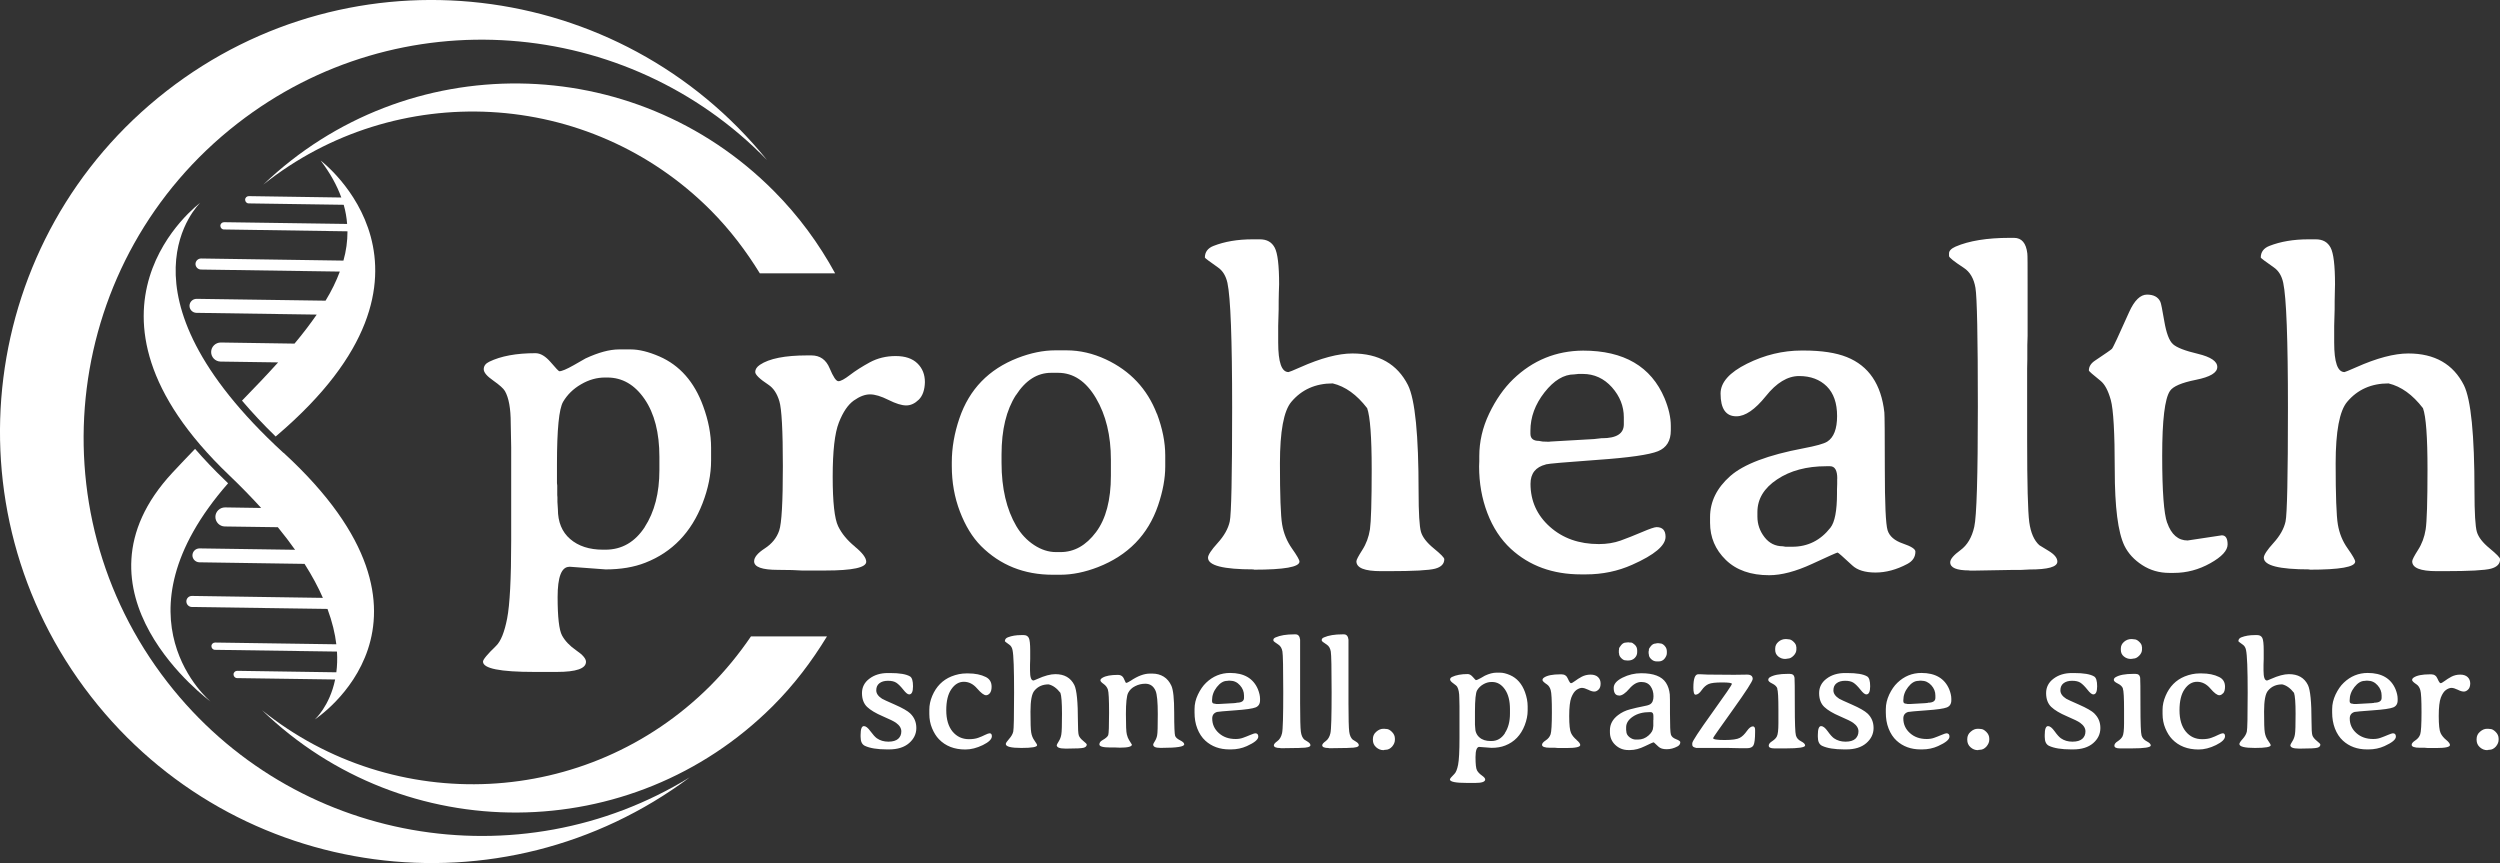<?xml version="1.0" encoding="UTF-8"?>
<svg id="Ebene_1" data-name="Ebene 1" xmlns="http://www.w3.org/2000/svg" xmlns:xlink="http://www.w3.org/1999/xlink" viewBox="0 0 271.38 93.69">
  <rect x="0" y="0" width="271.38" height="93.69" fill="#333333" stroke="none"/>
  <defs>
    <style>
      .cls-1 {
        fill: none;
      }

      .cls-2 {
        fill: #fff;
      }

      .cls-3 {
        clip-path: url(#clippath);
      }
    </style>
    <clipPath id="clippath">
      <rect class="cls-1" width="271.38" height="93.69"/>
    </clipPath>
  </defs>
  <g class="cls-3">
    <path class="cls-2" d="M30.77,49.16c-19.14-17.57-9.04-27.14-9.04-27.14,0,0-15.7,11.58,3.15,29.57,1.29,1.23,2.43,2.41,3.47,3.55l-3.92-.06c-.57,0-1.04.45-1.05,1.02,0,.57.45,1.04,1.02,1.05l5.76.08c.69.84,1.31,1.66,1.87,2.45l-10.37-.15c-.42,0-.76.33-.77.74s.33.76.75.77l11.42.17c.83,1.31,1.49,2.54,1.99,3.69l-14.22-.21c-.33,0-.6.26-.6.59,0,.33.26.6.59.61l14.73.21c.52,1.4.82,2.68.96,3.84l-13.16-.19c-.22,0-.4.17-.4.39,0,.22.17.4.39.4l13.24.19c.05.82.02,1.57-.07,2.25l-10.76-.16c-.22,0-.4.17-.4.39,0,.22.17.4.39.4l10.64.15c-.6,2.91-2.2,4.33-2.2,4.33,0,0,16.5-10.67-3.4-28.94"/>
    <path class="cls-2" d="M29.93,47.38c.05-.04.1-.09.15-.13,20.8-17.73,4.73-29.82,4.73-29.82,1.04,1.37,1.77,2.7,2.24,4.01l-10.04-.15c-.22,0-.4.17-.4.39,0,.22.17.4.39.4l10.31.15c.2.7.32,1.39.37,2.08l-13.36-.19c-.22,0-.4.17-.4.39,0,.22.17.4.39.4l13.41.2c0,1.07-.14,2.12-.44,3.18l-15.45-.23c-.33,0-.6.26-.61.59,0,.33.26.6.59.61l15.08.22c-.39,1.05-.91,2.11-1.55,3.16l-14-.2c-.42,0-.76.33-.77.75,0,.42.33.76.75.77l13.06.19c-.72,1.04-1.52,2.09-2.41,3.15l-8-.12c-.57,0-1.04.45-1.05,1.02s.45,1.04,1.02,1.05l6.25.09c-1.22,1.35-2.54,2.74-3.92,4.15,1.09,1.28,2.3,2.58,3.65,3.89"/>
    <path class="cls-2" d="M21.17,48.73c-.82.85-1.64,1.71-2.45,2.58-12.09,13,4.14,24.84,4.14,24.84,0,0-10.95-9.01,1.9-23.69-.12-.12-.24-.23-.36-.35-1.18-1.13-2.25-2.26-3.22-3.38"/>
    <path class="cls-2" d="M28.44,77.09c15.46,14.94,40.1,14.83,55.41-.41,2.34-2.33,4.28-4.9,5.92-7.6h-8.25c-1.3,1.91-2.78,3.73-4.47,5.42-13.32,13.26-34.3,14.11-48.61,2.59M90.66,29.68c-1.75-3.21-3.96-6.24-6.67-8.96-15.23-15.31-39.88-15.55-55.41-.68,14.36-11.45,35.34-10.5,48.6,2.82,2.08,2.1,3.82,4.4,5.3,6.81h8.18Z"/>
    <path class="cls-2" d="M9.87,75.6c15.69,20.18,44.61,24.01,65,8.78-18.52,11.38-43.04,7.24-56.69-10.32C3.53,55.22,6.92,28.06,25.77,13.41,43.33-.25,68.11,1.78,83.26,17.37,67.25-2.42,38.27-5.83,18.09,9.87-2.33,25.75-6.02,55.18,9.87,75.6"/>
    <path class="cls-2" d="M250.7,61.84c3.3,0,4.96-.29,4.96-.88,0-.18-.27-.65-.82-1.43-.55-.77-.9-1.64-1.06-2.59-.16-.95-.24-3.17-.24-6.64s.42-5.7,1.25-6.68c1.12-1.33,2.62-2,4.49-2,1.37.33,2.61,1.22,3.74,2.69.33.91.49,3.12.49,6.64s-.07,5.69-.2,6.52c-.13.83-.41,1.58-.83,2.23-.42.66-.63,1.07-.63,1.23,0,.72.89,1.07,2.66,1.07h.85c2.7,0,4.38-.09,5.04-.27.66-.18.99-.52.99-1.03,0-.16-.38-.55-1.13-1.17-.76-.62-1.22-1.22-1.39-1.79-.17-.58-.26-2.05-.26-4.41,0-6.12-.38-9.96-1.15-11.52-1.16-2.29-3.17-3.44-6.03-3.44-1.53,0-3.43.5-5.69,1.51-.75.33-1.16.5-1.24.51-.75,0-1.12-1.06-1.12-3.2v-1.81l.05-1.81c0-.6,0-1.2.02-1.81l.02-.9c0-2.05-.16-3.38-.48-3.98-.32-.6-.85-.9-1.6-.9h-.81c-1.61,0-3.02.24-4.22.71-.63.24-.95.67-.95,1.27,0,.05.47.41,1.42,1.07.52.36.86.92,1.02,1.68.34,1.58.51,6.1.51,13.55s-.09,11.57-.26,12.35c-.17.78-.61,1.56-1.31,2.33-.7.77-1.05,1.31-1.05,1.6,0,.85,1.65,1.27,4.96,1.27M235.25,56.76c-.36-1.01-.54-3.44-.54-7.3s.28-6.2.85-7.03c.33-.49,1.26-.89,2.81-1.2,1.55-.31,2.32-.77,2.32-1.39s-.7-1.09-2.1-1.43c-1.4-.33-2.3-.68-2.71-1.05-.41-.37-.72-1.19-.94-2.48-.22-1.29-.36-1.99-.43-2.12-.24-.52-.73-.78-1.45-.78s-1.37.63-1.94,1.9c-1.14,2.56-1.76,3.89-1.87,3.99-.11.11-.72.53-1.84,1.28-.44.29-.66.65-.66,1.07,0,.07.42.44,1.27,1.12.46.37.83,1.07,1.11,2.08.28,1.01.43,3.54.43,7.58s.35,6.79,1.05,8.24c.41.83,1.05,1.53,1.93,2.1.88.57,1.86.85,2.95.85h.49c1.38,0,2.7-.35,3.95-1.05,1.25-.7,1.88-1.38,1.88-2.04s-.21-.99-.63-.99l-3.71.56c-1.02,0-1.77-.64-2.22-1.93M213.79,61.94h.51l4-.07h1l1-.05c2.02,0,3.03-.28,3.03-.86,0-.39-.31-.77-.93-1.15-.62-.38-.96-.59-1.03-.63-.57-.52-.93-1.35-1.09-2.5-.15-1.15-.23-4.13-.23-8.95v-7.74l.02-1v-1.54l.03-1v-5.25c0-2.31,0-3.54-.03-3.69-.13-1.12-.61-1.69-1.44-1.69h-.49c-2.44,0-4.4.32-5.86.95-.47.21-.71.46-.71.73v.29c0,.16.54.59,1.61,1.29.67.44,1.09,1.16,1.26,2.17.17,1.01.26,5.3.26,12.87s-.13,11.93-.39,13.07c-.26,1.15-.76,1.99-1.5,2.53-.74.54-1.11.98-1.11,1.32,0,.59.69.88,2.08.88M188.49,45.19c.96,0,2.02-.73,3.19-2.18,1.16-1.46,2.37-2.19,3.62-2.19s2.25.38,3,1.12c.75.75,1.12,1.82,1.12,3.22s-.36,2.33-1.07,2.78c-.36.23-1.23.47-2.61.73-3.81.72-6.45,1.72-7.91,3-1.46,1.29-2.2,2.77-2.2,4.47v.61c0,1.58.57,2.92,1.71,4.03,1.14,1.11,2.71,1.66,4.71,1.66,1.33,0,2.89-.41,4.66-1.23,1.77-.82,2.69-1.23,2.76-1.23s.59.46,1.59,1.39c.55.52,1.4.78,2.53.78s2.28-.31,3.45-.93c.59-.31.88-.76.88-1.34,0-.28-.45-.57-1.36-.88-.9-.31-1.46-.79-1.66-1.44-.2-.65-.3-2.87-.3-6.65s-.02-5.83-.05-6.14c-.34-3.06-1.7-5.06-4.08-6.01-1.17-.47-2.73-.71-4.69-.71h-.2c-2.05,0-4.03.48-5.94,1.43-1.91.95-2.87,2.03-2.87,3.24,0,1.64.57,2.47,1.71,2.47M199.43,51.95v.59l-.02.59v.44c0,1.87-.24,3.11-.71,3.71-1.08,1.38-2.46,2.07-4.15,2.07h-.73l-.29-.05c-.81,0-1.48-.33-1.99-.99s-.77-1.4-.77-2.23v-.49c0-1.42.71-2.6,2.14-3.55,1.42-.95,3.2-1.43,5.34-1.43h.41c.52,0,.78.45.78,1.34M167.79,50.41c.29-.08,2.17-.24,5.62-.49,3.45-.24,5.64-.56,6.57-.94.93-.38,1.39-1.13,1.39-2.26v-.49c0-.91-.23-1.91-.68-3-1.46-3.45-4.41-5.17-8.84-5.17-2.93.02-5.46,1.05-7.59,3.1-1.01.98-1.88,2.22-2.61,3.74-.72,1.51-1.07,3.05-1.07,4.61v.56l-.02.56c0,1.81.3,3.5.9,5.07.6,1.57,1.45,2.86,2.54,3.87,2.02,1.86,4.56,2.78,7.62,2.78h.54c1.79,0,3.47-.35,5.03-1.05,2.41-1.07,3.61-2.08,3.61-3.03,0-.7-.33-1.05-.98-1.05-.21,0-.74.18-1.58.54-.84.36-1.61.66-2.32.92-.71.25-1.49.38-2.36.38-2.15,0-3.92-.63-5.32-1.88-1.4-1.25-2.1-2.81-2.1-4.66,0-1.12.55-1.82,1.66-2.1M173.92,47.56l-.88.1-4.71.27-.17.02h-.15l-.56-.02s-.15-.02-.39-.07c-.62,0-.93-.26-.93-.78v-.32c0-1.48.51-2.87,1.53-4.17,1.02-1.3,2.1-1.95,3.23-1.95.08,0,.24-.02.46-.05h.46c1.25,0,2.31.49,3.17,1.45.86.97,1.29,2.06,1.29,3.26v.76c0,1.01-.79,1.51-2.37,1.51M136.1,61.84c3.3,0,4.96-.29,4.96-.88,0-.18-.27-.65-.82-1.43-.54-.77-.9-1.64-1.06-2.59-.16-.95-.24-3.17-.24-6.64s.41-5.7,1.24-6.68c1.12-1.33,2.62-2,4.49-2,1.37.33,2.61,1.22,3.74,2.69.32.91.49,3.12.49,6.64s-.07,5.69-.19,6.52c-.13.83-.41,1.58-.83,2.23-.42.66-.64,1.07-.64,1.23,0,.72.89,1.07,2.66,1.07h.85c2.7,0,4.38-.09,5.04-.27.66-.18.99-.52.99-1.03,0-.16-.38-.55-1.14-1.17-.76-.62-1.22-1.22-1.39-1.79-.17-.58-.26-2.05-.26-4.41,0-6.12-.38-9.96-1.15-11.52-1.16-2.29-3.17-3.44-6.03-3.44-1.53,0-3.43.5-5.69,1.51-.75.33-1.16.5-1.25.51-.75,0-1.12-1.06-1.12-3.2v-1.81l.05-1.81c0-.6,0-1.2.02-1.81l.03-.9c0-2.05-.16-3.38-.48-3.98-.32-.6-.85-.9-1.6-.9h-.81c-1.61,0-3.02.24-4.22.71-.63.24-.95.67-.95,1.27,0,.05.47.41,1.42,1.07.52.36.86.92,1.03,1.68.34,1.58.51,6.1.51,13.55s-.09,11.57-.26,12.35c-.17.78-.61,1.56-1.31,2.33-.7.77-1.05,1.31-1.05,1.6,0,.85,1.65,1.27,4.96,1.27"/>
    <path class="cls-2" d="M125.58,44.92c-1.04-2.7-2.89-4.67-5.54-5.91-1.4-.65-2.82-.98-4.27-.98h-1.22c-1.3,0-2.66.28-4.08.83-3.14,1.22-5.25,3.4-6.32,6.54-.55,1.61-.83,3.21-.83,4.78v.42c0,1.74.29,3.39.88,4.93s1.35,2.79,2.29,3.74c2.08,2.08,4.68,3.12,7.79,3.12h.81c1.32,0,2.68-.28,4.1-.83,3.25-1.27,5.43-3.5,6.52-6.69.52-1.53.78-2.94.78-4.22v-1.22c0-1.42-.3-2.92-.9-4.52M110.29,42.89c1.04-1.61,2.31-2.42,3.81-2.42h.76c1.66,0,3.03.92,4.11,2.75,1.08,1.83,1.62,4.06,1.62,6.68v1.73c0,2.65-.54,4.7-1.62,6.14-1.08,1.44-2.36,2.16-3.85,2.16h-.49c-.8,0-1.59-.25-2.37-.76-.78-.51-1.42-1.19-1.93-2.05-1.07-1.82-1.61-4.12-1.61-6.88v-.9c0-2.69.52-4.83,1.56-6.45M92.8,59.33c-.82-.67-1.43-1.4-1.82-2.21-.39-.81-.59-2.6-.59-5.37s.22-4.74.67-5.88c.45-1.15.99-1.94,1.62-2.39.64-.45,1.22-.67,1.76-.67s1.2.2,2,.6c.8.4,1.44.6,1.93.6s.94-.21,1.37-.63c.42-.42.64-1.06.66-1.9,0-.83-.27-1.51-.82-2.04-.55-.53-1.33-.79-2.36-.79s-1.96.23-2.8.68c-.84.46-1.55.91-2.15,1.37s-1.01.68-1.26.68-.56-.47-.95-1.4c-.39-.94-1.05-1.4-1.98-1.4h-.46c-2.41,0-4.12.34-5.13,1.02-.34.23-.51.49-.51.78s.48.76,1.44,1.39c.54.36.93.95,1.18,1.78.25.83.38,3.18.38,7.06s-.13,6.21-.4,6.99c-.27.79-.79,1.43-1.56,1.93-.77.5-1.16.96-1.16,1.4,0,.62.86.93,2.59.93l1.54.02,1.03.05h2.59c2.94,0,4.42-.32,4.42-.95,0-.42-.41-.97-1.23-1.64M61.83,61.52l3.91.29c1.64,0,3.08-.24,4.32-.73,2.91-1.14,4.98-3.29,6.2-6.44.62-1.6.93-3.15.93-4.66v-1.37c0-1.47-.29-2.97-.86-4.52-.96-2.64-2.55-4.44-4.76-5.4-1.16-.5-2.19-.76-3.1-.76h-1.27c-1.03,0-2.24.33-3.64.98-.05.03-.47.27-1.26.72-.79.45-1.32.67-1.58.67-.07,0-.38-.32-.94-.98-.56-.65-1.11-.98-1.65-.98-2.08,0-3.76.31-5.03.93-.39.19-.59.46-.59.81s.34.75,1.03,1.23c.68.48,1.11.86,1.27,1.14.42.73.63,1.9.63,3.49l.05,2.61v10.13c0,4.15-.15,6.97-.44,8.46-.29,1.49-.69,2.48-1.2,2.97-.94.91-1.42,1.48-1.42,1.71,0,.75,1.86,1.12,5.57,1.12h2.44c2.12,0,3.17-.37,3.17-1.1,0-.34-.35-.76-1.06-1.24-.71-.49-1.22-1.03-1.54-1.62-.32-.59-.48-1.99-.48-4.17s.42-3.28,1.27-3.28M70,57.2c-1.07,1.64-2.49,2.47-4.29,2.47h-.24c-1.5,0-2.69-.39-3.58-1.16-.89-.77-1.33-1.85-1.33-3.24,0-.16-.02-.42-.05-.78v-.51l-.02-.24v-1.03l-.03-.27v-2.07c0-3.74.22-6,.67-6.76.45-.76,1.09-1.4,1.94-1.89.85-.5,1.72-.74,2.61-.74h.24c1.63,0,2.98.78,4.05,2.34,1.07,1.56,1.61,3.65,1.61,6.28v1.44c0,2.47-.53,4.53-1.6,6.18"/>
    <path class="cls-2" d="M270.04,81.41l.19-.02c.26,0,.49-.12.7-.35.2-.24.3-.48.3-.74v-.12c0-.28-.11-.52-.32-.73-.21-.21-.41-.32-.61-.32-.04,0-.1,0-.18-.02h-.15c-.26,0-.51.1-.76.32-.25.21-.37.48-.37.8v.08c0,.33.12.6.36.81.24.21.5.31.79.31h.04ZM265.55,80.33c-.28-.23-.49-.48-.62-.76-.13-.27-.2-.89-.2-1.84s.08-1.62.23-2.01c.15-.39.34-.67.55-.82s.42-.23.6-.23.41.07.68.2c.27.14.49.2.66.2s.32-.07.47-.22c.15-.14.22-.36.23-.65,0-.28-.09-.52-.28-.7-.19-.18-.46-.27-.81-.27s-.67.08-.96.23c-.29.16-.53.31-.74.47s-.35.23-.43.23-.19-.16-.33-.48c-.13-.32-.36-.48-.68-.48h-.16c-.82,0-1.41.12-1.75.35-.12.08-.17.17-.17.27s.16.26.49.48c.18.12.32.33.4.61.09.28.13,1.09.13,2.41s-.05,2.12-.14,2.39c-.09.27-.27.49-.53.66-.26.17-.4.33-.4.48,0,.21.3.32.89.32h.53s.35.03.35.03h.88c1.01,0,1.51-.11,1.51-.33,0-.14-.14-.33-.42-.56M255.62,77.28c.1-.03.74-.08,1.92-.17,1.18-.08,1.93-.19,2.25-.32.32-.13.48-.39.48-.77v-.17c0-.31-.08-.65-.23-1.03-.5-1.18-1.51-1.77-3.02-1.77-1,0-1.87.36-2.6,1.06-.35.33-.64.76-.89,1.28-.24.52-.37,1.04-.37,1.58v.38c0,.62.1,1.2.3,1.73.21.54.5.98.87,1.32.69.63,1.56.95,2.61.95h.18c.61,0,1.19-.12,1.72-.36.82-.37,1.24-.71,1.24-1.03,0-.24-.11-.36-.33-.36-.07,0-.25.06-.54.18-.29.12-.55.23-.79.31-.24.09-.51.13-.81.13-.73,0-1.34-.21-1.82-.64-.48-.43-.72-.96-.72-1.59,0-.38.19-.62.57-.72M257.72,76.3l-.3.03-1.61.09h-.06s-.05,0-.05,0h-.19s-.05-.02-.13-.03c-.21,0-.32-.09-.32-.27v-.11c0-.51.17-.98.52-1.43.35-.44.72-.67,1.11-.67.03,0,.08,0,.16-.02h.16c.43,0,.79.17,1.08.5.3.33.44.7.44,1.11v.26c0,.34-.27.52-.81.52M244.79,81.19c1.13,0,1.7-.1,1.7-.3,0-.06-.09-.22-.28-.49-.19-.26-.31-.56-.36-.88-.06-.33-.08-1.08-.08-2.27s.14-1.95.43-2.28c.38-.46.9-.68,1.54-.68.47.11.89.42,1.28.92.11.31.17,1.07.17,2.27s-.02,1.94-.07,2.23c-.04.28-.14.54-.28.76-.14.23-.22.37-.22.42,0,.24.3.37.91.37h.29c.92,0,1.5-.03,1.72-.09.23-.06.34-.18.34-.35,0-.06-.13-.19-.39-.4-.26-.21-.42-.42-.48-.61-.06-.2-.09-.7-.09-1.51,0-2.09-.13-3.41-.39-3.94-.39-.79-1.08-1.18-2.06-1.18-.52,0-1.17.17-1.95.52-.26.11-.4.17-.43.17-.26,0-.38-.36-.38-1.09v-.62l.02-.62c0-.2,0-.41,0-.62v-.31c0-.7-.05-1.16-.15-1.36-.11-.21-.29-.31-.55-.31h-.28c-.55,0-1.03.08-1.44.24-.22.08-.33.23-.33.43,0,.02.16.14.48.37.18.12.3.32.35.58.12.54.18,2.08.18,4.63s-.03,3.96-.09,4.22c-.06.27-.21.53-.45.8-.24.26-.36.45-.36.55,0,.29.57.43,1.7.43M241.33,75.26c.13-.15.2-.39.2-.71,0-.5-.21-.85-.64-1.06-.52-.26-1.16-.39-1.91-.39h-.19c-.55,0-1.09.11-1.64.33-.95.39-1.64,1.09-2.07,2.1-.22.52-.33,1.02-.33,1.5v.48c0,.55.1,1.07.3,1.55.2.48.45.88.74,1.18.72.75,1.68,1.12,2.87,1.12.61,0,1.24-.16,1.89-.48.65-.32.98-.64.98-.96,0-.21-.08-.32-.24-.32-.1,0-.26.06-.49.17-.23.12-.48.22-.75.32-.27.1-.6.15-1.01.15-.73,0-1.32-.28-1.77-.83-.45-.55-.68-1.32-.68-2.31s.18-1.75.55-2.28c.37-.54.82-.81,1.36-.81s1.02.24,1.44.73c.41.48.74.73.97.73.14,0,.28-.07.41-.22M230.44,74.75c.09.22.13.99.13,2.31v.26s0,.26,0,.26v.39s0,.26,0,.26v.27c0,.76-.06,1.24-.17,1.44-.1.19-.27.36-.51.52-.25.15-.37.32-.37.48,0,.2.2.3.61.3h1.27c1.38,0,2.07-.11,2.07-.32,0-.15-.15-.3-.44-.45-.29-.15-.48-.36-.56-.64-.08-.27-.12-1.35-.12-3.22s-.01-2.89-.03-3.04c-.04-.28-.21-.42-.51-.42h-.24c-.88,0-1.52.12-1.93.37-.12.07-.18.17-.18.29s.14.25.43.39c.29.14.48.32.56.54M232.53,70.31l-.02-.07c0-.19-.09-.38-.28-.56-.19-.19-.37-.28-.54-.28l-.28-.03h-.04c-.3,0-.57.1-.8.3-.23.2-.35.44-.35.73v.15c0,.29.11.53.33.71.22.18.47.27.75.27l.18-.02s.06,0,.11-.02c.21,0,.41-.1.62-.31.21-.21.31-.44.31-.68v-.18ZM227.37,77.46c-.31-.29-.87-.61-1.69-.97-.82-.36-1.28-.57-1.39-.64-.42-.27-.63-.57-.63-.91s.11-.59.34-.77c.23-.18.54-.27.93-.27s.7.07.92.22c.22.15.47.4.74.74.27.35.48.52.64.52.28,0,.42-.29.42-.88s-.11-.94-.33-1.07c-.42-.25-1.14-.37-2.18-.37h-.22c-.79,0-1.46.2-2,.61-.54.4-.81.93-.81,1.57s.19,1.15.56,1.5c.37.35.94.69,1.69,1.01.75.32,1.24.56,1.44.71.39.28.58.59.58.93s-.11.6-.34.81c-.23.2-.58.31-1.07.31s-.9-.12-1.26-.37c-.18-.13-.41-.38-.68-.76-.27-.38-.51-.56-.71-.56-.24,0-.36.32-.36.96v.21c0,.5.15.82.46.97.55.26,1.35.39,2.4.39h.23c.92,0,1.65-.23,2.17-.68.52-.45.78-1,.78-1.64s-.22-1.16-.66-1.58M214.74,81.41l.19-.02c.26,0,.49-.12.7-.35.2-.24.31-.48.31-.74v-.12c0-.28-.11-.52-.32-.73-.21-.21-.41-.32-.61-.32-.04,0-.1,0-.18-.02h-.15c-.26,0-.51.1-.76.32-.25.21-.37.48-.37.8v.08c0,.33.12.6.36.81.24.21.5.31.79.31h.04ZM207.17,77.28c.1-.03.74-.08,1.92-.17,1.18-.08,1.93-.19,2.25-.32.32-.13.48-.39.48-.77v-.17c0-.31-.08-.65-.23-1.03-.5-1.18-1.51-1.77-3.02-1.77-1,0-1.87.36-2.6,1.06-.35.33-.64.76-.89,1.28-.24.52-.37,1.04-.37,1.58v.38c0,.62.09,1.2.3,1.73.21.54.5.98.87,1.32.69.63,1.56.95,2.6.95h.18c.61,0,1.19-.12,1.72-.36.82-.37,1.24-.71,1.24-1.03,0-.24-.11-.36-.33-.36-.07,0-.25.06-.54.18-.29.12-.55.23-.79.31-.24.09-.51.13-.81.13-.74,0-1.34-.21-1.82-.64-.48-.43-.72-.96-.72-1.59,0-.38.19-.62.57-.72M209.27,76.3l-.3.03-1.61.09h-.06s-.05,0-.05,0h-.19s-.05-.02-.13-.03c-.21,0-.32-.09-.32-.27v-.11c0-.51.17-.98.52-1.43s.72-.67,1.11-.67c.03,0,.08,0,.16-.02h.16c.43,0,.79.17,1.09.5s.44.7.44,1.11v.26c0,.34-.27.52-.81.52M202.73,77.46c-.31-.29-.87-.61-1.69-.97-.82-.36-1.28-.57-1.39-.64-.42-.27-.63-.57-.63-.91s.11-.59.34-.77c.23-.18.54-.27.93-.27s.7.07.92.22c.22.15.47.4.74.74.27.35.48.52.64.52.28,0,.42-.29.42-.88s-.11-.94-.32-1.07c-.42-.25-1.14-.37-2.18-.37h-.23c-.79,0-1.46.2-2,.61-.54.4-.81.93-.81,1.57s.19,1.15.56,1.5c.37.35.94.69,1.69,1.01.75.32,1.23.56,1.44.71.39.28.58.59.58.93s-.12.6-.34.81c-.23.2-.58.31-1.06.31s-.9-.12-1.26-.37c-.18-.13-.41-.38-.68-.76-.27-.38-.51-.56-.71-.56-.24,0-.36.32-.36.96v.21c0,.5.15.82.46.97.55.26,1.35.39,2.4.39h.23c.92,0,1.65-.23,2.17-.68.52-.45.79-1,.79-1.64s-.22-1.16-.66-1.58M192.92,74.75c.09.22.13.99.13,2.31v.26s0,.26,0,.26v.39s0,.26,0,.26v.27c0,.76-.06,1.24-.17,1.44-.09.19-.27.36-.51.52-.25.15-.37.32-.37.48,0,.2.2.3.61.3h1.27c1.38,0,2.07-.11,2.07-.32,0-.15-.15-.3-.44-.45-.3-.15-.48-.36-.56-.64-.08-.27-.12-1.35-.12-3.22s-.01-2.89-.03-3.04c-.04-.28-.21-.42-.51-.42h-.24c-.88,0-1.52.12-1.93.37-.12.07-.17.17-.17.29s.14.25.43.39c.29.14.48.32.56.54M195.01,70.31l-.02-.07c0-.19-.09-.38-.28-.56-.19-.19-.37-.28-.54-.28l-.28-.03h-.04c-.3,0-.57.1-.8.3-.23.2-.35.44-.35.73v.15c0,.29.11.53.33.71.22.18.47.27.75.27l.18-.02s.06,0,.11-.02c.21,0,.41-.1.62-.31.21-.21.31-.44.31-.68v-.18ZM184.09,81.19s.18,0,.46,0h.47s1.86,0,1.86,0h.69s1.39.03,1.39.03h.23s.45,0,.45,0c.36,0,.6-.11.71-.33.11-.22.17-.7.17-1.44v-.22c0-.25-.08-.38-.24-.38-.2,0-.42.17-.66.51-.24.34-.49.59-.77.74-.28.15-.83.23-1.65.23s-1.24-.07-1.24-.21c0-.06.72-1.08,2.15-3.08,1.43-2,2.15-3.11,2.15-3.34,0-.31-.2-.47-.61-.47l-1.4.02-2.57-.02c-.16,0-.39,0-.69-.02l-.44-.02h-.2c-.35,0-.53.48-.53,1.45,0,.51.08.77.23.77.22,0,.44-.16.67-.49.23-.33.48-.55.76-.67.28-.12.77-.17,1.47-.17s1.05.05,1.05.16-.72,1.16-2.15,3.15c-1.43,1.99-2.15,3.09-2.15,3.28v.18c0,.17.12.27.38.32M175.76,75.51c.31,0,.68-.25,1.1-.74.42-.49.85-.74,1.3-.74s.78.15,1,.45c.22.3.33.67.33,1.1s-.12.73-.38.88c-.13.08-.41.16-.82.23-.41.08-.86.18-1.34.31-.48.12-.92.33-1.31.63-.58.44-.88.99-.88,1.64v.21c0,.55.19,1.01.58,1.38s.86.56,1.42.56h.2c.49,0,1.03-.14,1.6-.42.57-.28.89-.42.96-.42,0,0,.18.16.52.48.19.18.48.27.88.27s.79-.1,1.18-.31c.2-.11.3-.26.3-.46,0-.09-.15-.2-.46-.32-.31-.12-.49-.28-.56-.5-.07-.22-.1-.97-.1-2.26s0-1.99-.02-2.1c-.05-.49-.19-.92-.42-1.27-.45-.69-1.34-1.03-2.68-1.03-.71,0-1.39.16-2.03.48-.64.32-.96.69-.96,1.11,0,.56.2.83.59.83M180.69,70.09c-.16-.16-.31-.24-.44-.24l-.23-.03h-.1l-.12.02s-.06,0-.09.02c-.18,0-.35.09-.5.27-.15.18-.22.3-.22.38s0,.14-.03.21v.19l.03.16c0,.16.08.32.25.48.16.16.37.25.61.25h.19c.27,0,.49-.1.65-.3.16-.2.25-.4.25-.61v-.17c0-.24-.08-.45-.24-.61M175.73,70.6v.26l.02.07c0,.18.08.35.24.51.16.16.31.24.45.24l.23.02h.07c.29,0,.53-.09.71-.27.18-.18.27-.39.27-.63v-.2c0-.23-.08-.44-.25-.6s-.31-.25-.42-.25-.2,0-.27-.02h-.07l-.19.02c-.21,0-.39.09-.54.28-.16.19-.23.32-.23.39s0,.13-.02.18M179.47,78.15v.15s0,.2,0,.2v.1s0,.1,0,.1v.1s-.01.08-.02.15c0,.3-.17.6-.5.89-.33.29-.71.44-1.14.44h-.26c-.22,0-.45-.09-.67-.26-.22-.18-.34-.39-.34-.64,0-.03,0-.08-.02-.16v-.27c0-.44.24-.83.73-1.16.49-.33,1.1-.49,1.83-.49h.05s.05,0,.05,0c.2,0,.3.14.3.41v.44ZM171.16,80.33c-.28-.23-.49-.48-.62-.76-.13-.27-.2-.89-.2-1.84s.08-1.62.23-2.01c.15-.39.34-.67.55-.82.22-.15.42-.23.6-.23s.41.07.68.2c.27.14.49.2.66.2s.32-.07.47-.22c.15-.14.22-.36.22-.65,0-.28-.09-.52-.28-.7-.19-.18-.46-.27-.81-.27s-.67.08-.96.23c-.29.16-.53.31-.74.47s-.35.23-.43.23-.19-.16-.33-.48c-.13-.32-.36-.48-.68-.48h-.16c-.82,0-1.41.12-1.75.35-.12.08-.17.17-.17.27s.16.26.49.48c.18.12.32.33.4.61.09.28.13,1.09.13,2.41s-.05,2.12-.14,2.39c-.09.27-.27.49-.53.66-.26.17-.4.33-.4.48,0,.21.29.32.88.32h.53s.35.03.35.03h.88c1.01,0,1.51-.11,1.51-.33,0-.14-.14-.33-.42-.56M160.57,81.08l1.34.1c.56,0,1.05-.08,1.48-.25,1-.39,1.7-1.12,2.12-2.2.21-.55.32-1.08.32-1.59v-.47c0-.5-.1-1.01-.29-1.54-.33-.9-.87-1.52-1.63-1.85-.4-.17-.75-.26-1.06-.26h-.43c-.35,0-.77.11-1.24.33-.02.01-.16.09-.43.25-.27.15-.45.23-.54.23-.02,0-.13-.11-.32-.33-.19-.22-.38-.33-.56-.33-.71,0-1.29.11-1.72.32-.13.07-.2.16-.2.27s.12.26.35.42c.23.16.38.29.43.39.14.25.22.65.22,1.19l.02.89v3.47c0,1.42-.05,2.38-.15,2.89-.1.51-.24.85-.41,1.01-.32.31-.48.51-.48.59,0,.26.63.38,1.9.38h.84c.72,0,1.09-.12,1.09-.38,0-.12-.12-.26-.36-.43-.24-.17-.42-.35-.53-.56-.11-.2-.16-.68-.16-1.43s.14-1.12.43-1.12M163.36,79.6c-.37.56-.85.84-1.47.84h-.08c-.51,0-.92-.13-1.22-.4-.3-.26-.46-.63-.46-1.11,0-.06,0-.14-.02-.27v-.26s0-.35,0-.35v-.09s0-.71,0-.71c0-1.28.08-2.05.23-2.31.15-.26.37-.48.66-.65.29-.17.59-.26.89-.26h.08c.56,0,1.02.27,1.39.8.37.53.55,1.25.55,2.14v.49c0,.85-.18,1.55-.55,2.11M150.23,81.41l.19-.02c.26,0,.49-.12.7-.35.2-.24.3-.48.3-.74v-.12c0-.28-.11-.52-.32-.73-.21-.21-.41-.32-.61-.32-.04,0-.1,0-.18-.02h-.15c-.26,0-.51.1-.76.32-.25.21-.37.48-.37.8v.08c0,.33.12.6.36.81.24.21.5.31.79.31h.04ZM144.23,81.22h.18l1.37-.02h.34l.34-.02c.69,0,1.04-.1,1.04-.29,0-.13-.1-.26-.32-.39-.21-.13-.33-.2-.35-.22-.19-.18-.32-.46-.37-.86s-.08-1.41-.08-3.06v-2.99s0-.53,0-.53v-.34s0-1.8,0-1.8c0-.79,0-1.21,0-1.26-.04-.38-.21-.58-.49-.58h-.17c-.83,0-1.5.11-2,.33-.16.07-.24.16-.24.25v.1c0,.06.18.2.55.44.23.15.37.4.43.74.06.34.09,1.81.09,4.4s-.04,4.08-.13,4.47c-.09.39-.26.68-.51.86-.25.18-.38.33-.38.45,0,.2.24.3.71.3M138.98,81.22h.18l1.37-.02h.34l.34-.02c.69,0,1.04-.1,1.04-.29,0-.13-.11-.26-.32-.39-.21-.13-.33-.2-.35-.22-.19-.18-.32-.46-.37-.86-.05-.39-.08-1.41-.08-3.06v-2.99s0-.53,0-.53v-.34s0-1.8,0-1.8c0-.79,0-1.21,0-1.26-.04-.38-.21-.58-.49-.58h-.17c-.83,0-1.5.11-2,.33-.16.07-.24.16-.24.25v.1c0,.06.18.2.55.44.23.15.37.4.43.74.06.34.09,1.81.09,4.4s-.04,4.08-.13,4.47c-.09.39-.26.68-.51.86-.25.18-.38.33-.38.45,0,.2.24.3.71.3M132.13,77.28c.1-.03.74-.08,1.92-.17,1.18-.08,1.93-.19,2.25-.32.32-.13.48-.39.48-.77v-.17c0-.31-.08-.65-.23-1.03-.5-1.18-1.51-1.77-3.02-1.77-1,0-1.87.36-2.6,1.06-.35.33-.64.76-.89,1.28-.25.52-.37,1.04-.37,1.58v.38c0,.62.09,1.2.3,1.73.21.54.5.98.87,1.32.69.63,1.56.95,2.61.95h.18c.61,0,1.19-.12,1.72-.36.82-.37,1.24-.71,1.24-1.03,0-.24-.11-.36-.33-.36-.07,0-.25.06-.54.18-.29.12-.55.23-.79.31-.24.09-.51.13-.8.13-.74,0-1.34-.21-1.82-.64-.48-.43-.72-.96-.72-1.59,0-.38.19-.62.57-.72M134.23,76.3l-.3.03-1.61.09h-.06s-.05,0-.05,0h-.19s-.05-.02-.13-.03c-.21,0-.32-.09-.32-.27v-.11c0-.51.17-.98.52-1.43.35-.44.72-.67,1.11-.67.03,0,.08,0,.16-.02h.16c.43,0,.79.17,1.08.5.3.33.44.7.44,1.11v.26c0,.34-.27.52-.81.52M121.05,81.14l.51.02c.87,0,1.31-.11,1.31-.33l-.31-.5c-.1-.16-.18-.36-.24-.61-.07-.25-.1-.99-.1-2.2s.08-1.98.24-2.3c.16-.32.42-.57.77-.74.35-.18.72-.26,1.1-.26.52,0,.89.26,1.11.77.16.37.24,1.21.24,2.52s-.02,2.08-.07,2.31c-.04.23-.13.45-.25.64-.12.19-.18.31-.18.36,0,.24.25.36.75.36h.25c1.58,0,2.37-.13,2.37-.38,0-.15-.15-.29-.45-.44-.3-.15-.48-.31-.54-.49-.06-.18-.1-1.01-.1-2.51s-.1-2.46-.3-2.91c-.2-.44-.48-.78-.84-1-.36-.22-.77-.33-1.22-.33h-.28c-.62,0-1.32.26-2.09.78-.22.15-.39.22-.49.23-.03,0-.08-.09-.16-.28-.08-.19-.14-.31-.19-.36-.13-.16-.31-.23-.54-.23-.76,0-1.32.1-1.67.31-.15.09-.23.18-.23.28s.11.23.34.39c.23.16.39.37.47.61.09.25.13,1.09.13,2.53s-.03,2.24-.09,2.41c-.06.17-.28.36-.65.57-.21.12-.31.27-.31.45,0,.22.39.33,1.18.33h.52ZM110.89,81.19c1.13,0,1.69-.1,1.69-.3,0-.06-.09-.22-.28-.49-.19-.26-.31-.56-.36-.88-.06-.33-.08-1.08-.08-2.27s.14-1.95.43-2.28c.38-.46.9-.68,1.54-.68.47.11.89.42,1.28.92.11.31.17,1.07.17,2.27s-.02,1.94-.07,2.23c-.04.28-.14.54-.28.76-.14.23-.22.37-.22.42,0,.24.3.37.91.37h.29c.92,0,1.5-.03,1.72-.09.22-.06.34-.18.34-.35,0-.06-.13-.19-.39-.4-.26-.21-.42-.42-.48-.61-.06-.2-.09-.7-.09-1.51,0-2.09-.13-3.41-.39-3.94-.4-.79-1.08-1.18-2.06-1.18-.52,0-1.17.17-1.94.52-.26.11-.4.17-.43.17-.26,0-.38-.36-.38-1.09v-.62l.02-.62c0-.2,0-.41,0-.62v-.31c0-.7-.05-1.16-.15-1.36-.11-.21-.29-.31-.55-.31h-.28c-.55,0-1.03.08-1.44.24-.22.08-.33.23-.33.43,0,.02.16.14.48.37.18.12.3.32.35.58.12.54.17,2.08.17,4.63s-.03,3.96-.09,4.22c-.06.27-.21.53-.45.8s-.36.45-.36.55c0,.29.57.43,1.69.43M107.44,75.26c.13-.15.2-.39.2-.71,0-.5-.21-.85-.63-1.06-.52-.26-1.16-.39-1.91-.39h-.19c-.55,0-1.09.11-1.64.33-.95.39-1.64,1.09-2.07,2.1-.22.52-.32,1.02-.32,1.5v.48c0,.55.1,1.07.3,1.55.2.48.45.88.74,1.18.72.75,1.68,1.12,2.87,1.12.61,0,1.24-.16,1.9-.48.65-.32.98-.64.98-.96,0-.21-.08-.32-.24-.32-.1,0-.26.06-.49.17-.23.12-.48.22-.75.32-.27.1-.61.15-1.01.15-.73,0-1.32-.28-1.78-.83-.45-.55-.68-1.32-.68-2.31s.18-1.75.55-2.28c.37-.54.82-.81,1.36-.81s1.02.24,1.44.73c.42.48.74.73.97.73.14,0,.28-.07.41-.22M98.83,77.46c-.31-.29-.87-.61-1.69-.97-.82-.36-1.28-.57-1.39-.64-.42-.27-.63-.57-.63-.91s.11-.59.34-.77c.23-.18.54-.27.93-.27s.7.07.92.22c.22.15.47.4.74.74.27.35.48.52.64.52.28,0,.42-.29.42-.88s-.11-.94-.32-1.07c-.42-.25-1.14-.37-2.18-.37h-.23c-.79,0-1.46.2-2,.61-.54.4-.81.93-.81,1.57s.19,1.15.56,1.5c.37.35.94.69,1.69,1.01.75.32,1.23.56,1.44.71.39.28.58.59.58.93s-.11.6-.34.81c-.23.2-.58.31-1.06.31s-.9-.12-1.26-.37c-.18-.13-.41-.38-.69-.76-.27-.38-.51-.56-.71-.56-.24,0-.36.32-.36.96v.21c0,.5.15.82.46.97.55.26,1.35.39,2.4.39h.23c.92,0,1.65-.23,2.17-.68.52-.45.79-1,.79-1.64s-.22-1.16-.66-1.58"/>
  </g>
</svg>